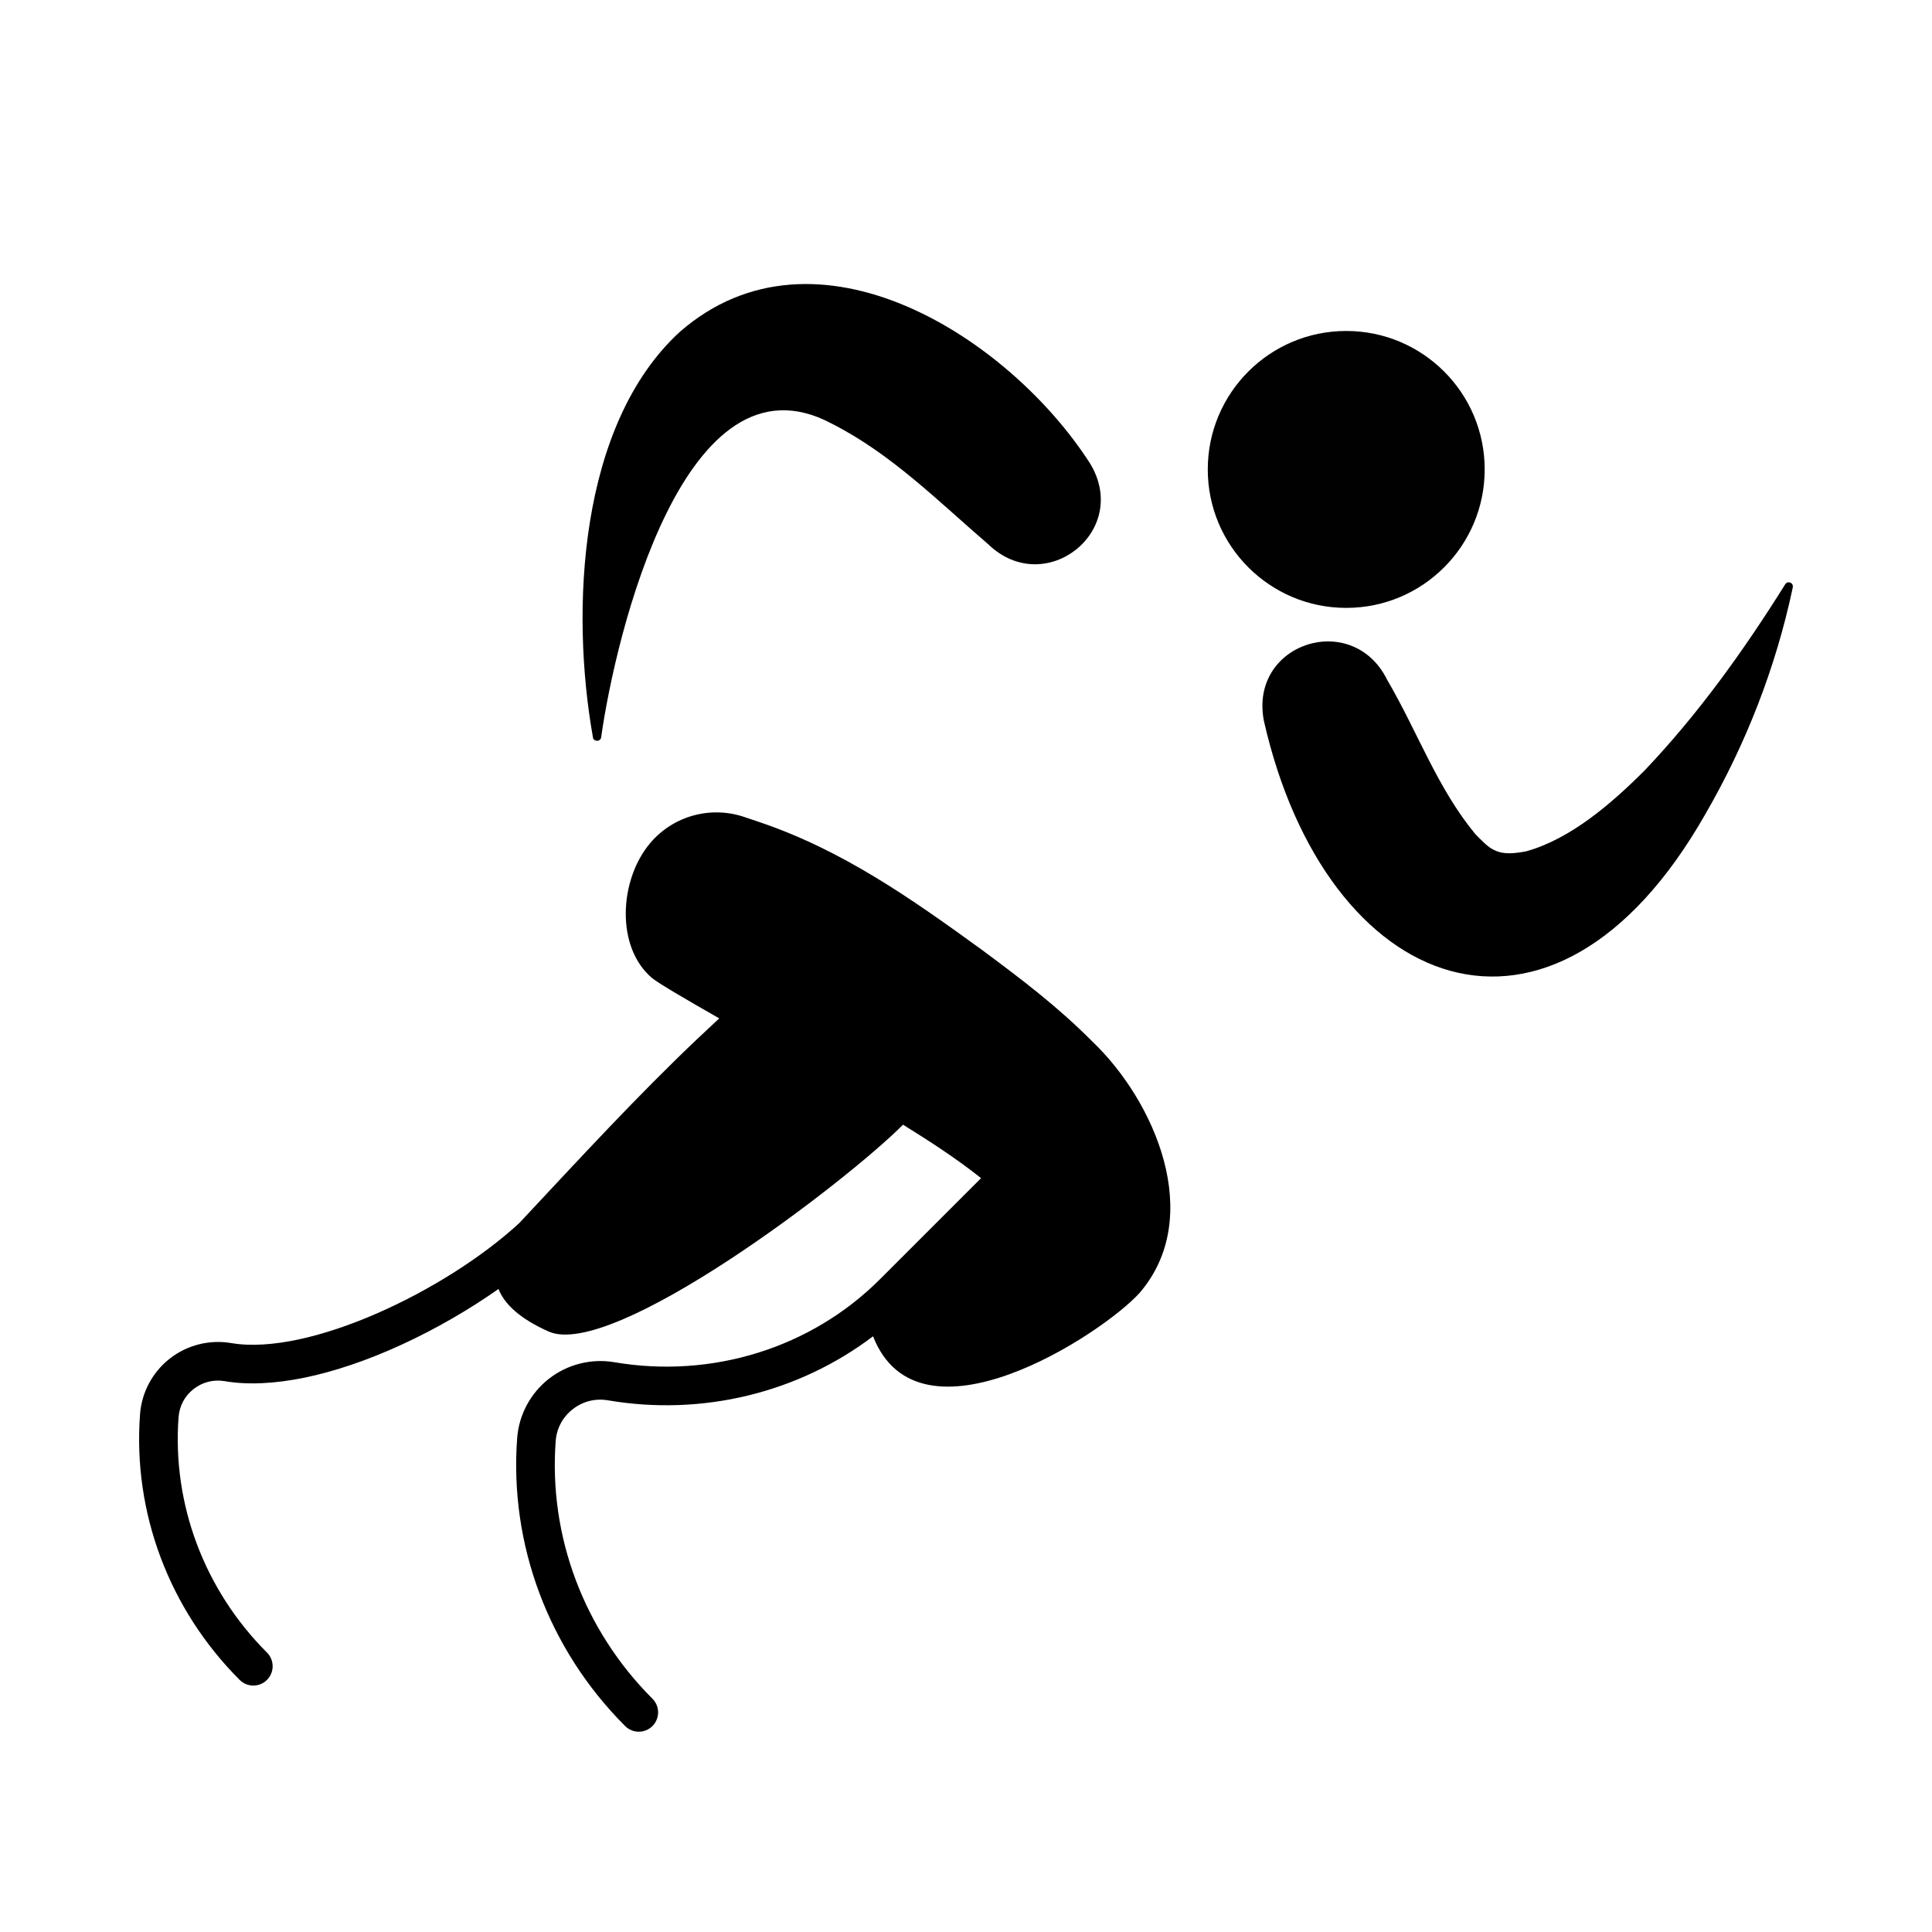<?xml version="1.0" encoding="UTF-8"?><svg id="a" xmlns="http://www.w3.org/2000/svg" width="300" height="300" viewBox="0 0 300 300"><defs><style>.b,.c{stroke-width:0px;}.c{fill:#010101;}</style></defs><path class="b" d="m215.413,105.588c4.789,8.21,7.782,16.809,13.699,23.962.953.933,1.911,2.025,2.929,2.451,1.502.774,3.303.487,4.925.195,6.836-1.888,13.194-7.334,18.426-12.58,8.31-8.742,15.35-18.553,21.816-28.892.188-.302.586-.395.888-.206.269.172.36.489.269.779-2.615,12.327-7.244,24.222-13.601,35.19-23.793,41.781-58.922,27.755-68.51-14.559-2.332-12.089,13.78-17.275,19.159-6.34h0Z"/><path class="b" d="m153.498,84.554c-7.899-6.796-15.123-14.116-24.411-18.807-22.759-12.095-33.511,32.886-35.741,48.75-.114.753-1.26.687-1.289-.085-3.473-19.571-2.247-48.423,13.511-62.886,21.084-18.377,51.071.791,63.684,20.417,6.41,10.508-6.951,21.041-15.755,12.611h0Z"/><circle class="c" cx="209.042" cy="72.893" r="21.5"/><path class="b" d="m169.575,161.68c-5.504-5.521-11.053-9.683-17.014-14.122-11.159-8.099-21.849-15.616-34.814-19.964,0,0-2.254-.76-2.254-.76-5.08-1.688-10.899-.235-14.556,4.11-4.79,5.691-5.365,16.144.326,20.935.984.809,5.172,3.259,10.422,6.255-1.106,1.03-2.206,2.064-3.304,3.09-9.517,9.028-18.437,18.748-27.439,28.364-.091.097-.186.2-.284.308-11.428,10.55-32.683,20.708-44.763,18.656-3.365-.575-6.839.305-9.53,2.41-2.684,2.1-4.367,5.247-4.619,8.635-1.139,15.25,4.499,30.288,15.469,41.258.586.586,1.354.879,2.121.879s1.535-.293,2.121-.879c1.172-1.171,1.172-3.07,0-4.242-9.732-9.733-14.736-23.062-13.728-36.569.129-1.732.957-3.279,2.332-4.354,1.385-1.083,3.1-1.514,4.826-1.223,7.118,1.215,16.869-.795,27.452-5.655,5.289-2.429,10.492-5.439,15.064-8.658.9,2.26,3.182,4.558,7.789,6.604,9.896,4.395,45.834-22.915,55.034-32.115,4.18,2.597,8.401,5.332,12.112,8.302l-15.708,15.707c-10.646,10.646-26.054,15.46-41.229,12.874-3.59-.613-7.296.326-10.168,2.571-2.862,2.239-4.658,5.597-4.928,9.211-1.233,16.527,4.877,32.824,16.765,44.712.586.586,1.354.879,2.121.879s1.535-.293,2.121-.879c1.172-1.171,1.172-3.07,0-4.242-10.65-10.652-16.127-25.239-15.024-40.022.146-1.963,1.085-3.714,2.643-4.932,1.565-1.226,3.501-1.714,5.463-1.384,14.71,2.508,29.633-1.191,41.172-9.941,7.128,18.215,35.502-.239,41.382-6.726,10.173-11.837,2.387-29.806-7.373-39.091Z"/></svg>